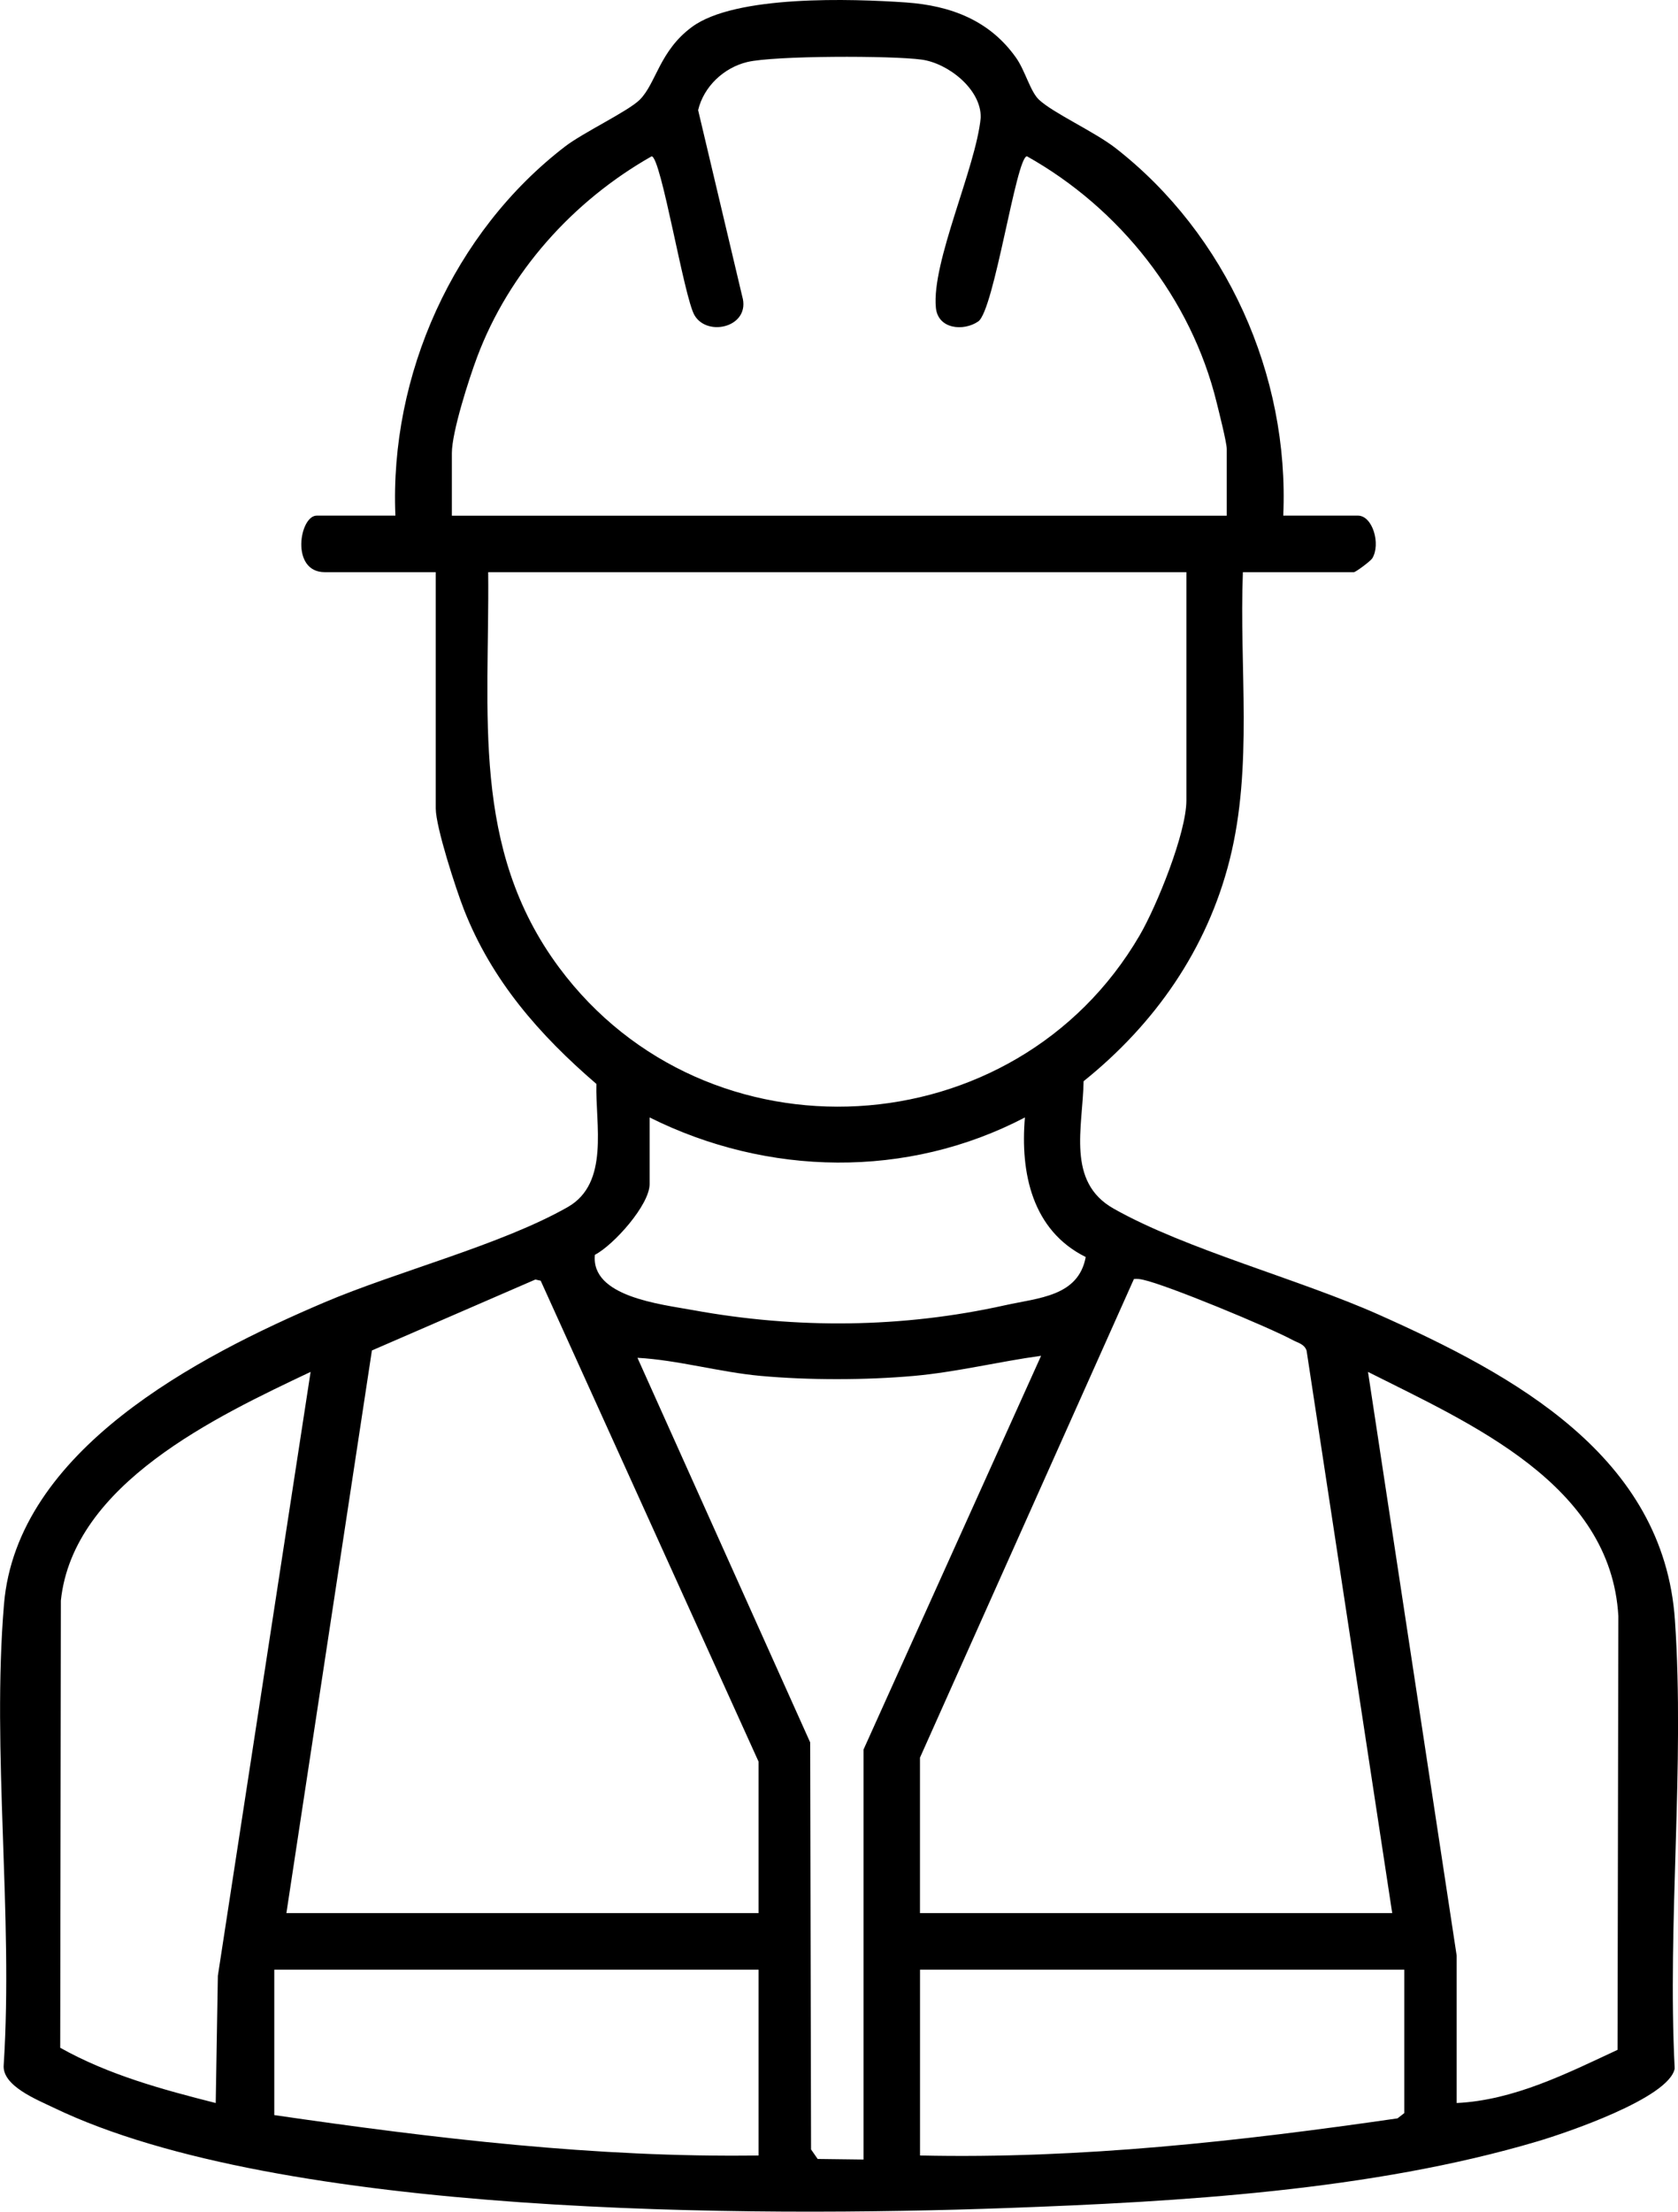 <?xml version="1.0" encoding="UTF-8"?>
<svg xmlns="http://www.w3.org/2000/svg" id="a" data-name="Ebene 1" viewBox="0 0 415.77 547.57">
  <path d="M317.96,127.66h18.5c3.67,0,5.69,7.08,3.56,10.57-.41.68-4.11,3.43-4.56,3.43h-27.5c-.94,23.73,2.57,47.99-3.28,71.22-5.59,22.17-18.52,40.63-36.19,54.81-.19,11.4-4.32,24.9,7.42,31.53,17.88,10.11,45.9,17.43,65.73,26.27,33.4,14.9,70.58,34.98,73.37,75.63,2.46,35.97-1.9,74.75-.06,111.02-1.39,7.32-27.05,15.97-33.98,18.02-41.11,12.2-88.74,14.96-131.49,16.51-62.63,2.27-179.99,2.22-236.18-24.84-4.22-2.03-12.87-5.44-12.38-10.62,2.38-36.97-2.99-77.5.07-114.04,3.2-38.12,47.95-61.34,79.31-74.69,18.16-7.73,43.91-14.27,60.37-23.63,10.41-5.92,6.83-20.5,7.1-30.49-14.13-12.15-25.92-25.59-32.82-43.18-1.95-4.97-6.98-20.41-6.98-25.02v-58.5h-27.5c-8.58,0-6.26-14-2-14h19.5c-1.47-34.83,14.43-70.22,42.08-91.42,4.47-3.43,15.63-8.72,18.46-11.54,4.08-4.07,4.88-12.11,12.96-18.04C182.23-1.26,211-.33,224.5.61c11.08.78,20.75,4.45,27.28,13.72,2.24,3.18,3.5,8.33,5.65,10.35,3.5,3.3,13.79,7.94,19,12,27.4,21.35,43.08,56.16,41.53,90.97ZM303.96,127.66v-16.5c0-1.61-1.94-9.22-2.5-11.5-6.32-25.79-24-48.08-47.01-60.97-2.68.18-8.1,38.17-12.07,40.9-3.61,2.48-9.97,1.94-10.49-3.4-1.11-11.32,9.93-34.7,11.11-47.07.15-7.02-8.07-13.46-14.63-14.36-7.34-1.01-36.56-1.01-43.23.6-5.8,1.4-10.77,6.06-12.16,11.91l10.91,46.04c2.26,7.61-8.58,10.27-11.81,4.74-2.62-4.48-8.26-39.21-10.62-39.35-19.48,11.03-35.36,28.69-43.25,49.73-2.01,5.36-6.25,18.53-6.25,23.75v15.5h192ZM293.96,141.66H120.96c.37,34.91-4.42,68.32,17.59,97.91,36.6,49.22,113,44.87,143.83-7.99,4.23-7.25,11.58-25.35,11.58-33.42v-56.5ZM160.96,276.66v16.5c0,5.13-8.85,15.05-13.56,17.51-1.05,10.39,16.3,12.23,24.35,13.7,25.6,4.67,51.82,4.44,77.22-1.2,8.47-1.88,18.21-2.19,20.05-11.95-13.27-6.58-16.25-20.83-15.07-34.56-29.15,15.24-63.8,14.56-92.99,0ZM187.96,473.66v-37.5l-53.99-119.08-1.32-.29-40.5,17.56-21.19,139.31h117ZM344.96,473.66l-21.22-139.28c-.56-1.63-2.12-1.9-3.41-2.59-5.85-3.17-31.11-13.64-37.08-14.94-.77-.17-1.51-.29-2.29-.19l-53.01,118.5v38.5h117ZM213.96,534.66v-101.5l44-97.49c-10.49,1.44-20.93,4.03-31.51,4.98-11.83,1.06-26.16,1.08-37.98,0-10.21-.93-20.48-3.93-30.52-4.48l42.79,95.21.22,100.78,1.64,2.36,11.36.14ZM76.95,339.66c-23.25,11.01-58.84,27.69-61.87,56.62l-.16,110.71c11.96,6.71,25.29,10.33,38.53,13.68l.53-31.5,22.98-149.51ZM400.79,507.5l.2-107.38c-1.86-32.71-36.69-47.68-62.03-60.46l21.97,144.52v36.49c14.16-.68,27.25-7.29,39.85-13.16ZM187.96,487.66h-120v36c39.7,5.77,79.75,10.57,120,10v-46ZM347.96,487.66h-120v46c39.68.88,79.17-3.52,118.31-9.19l1.69-1.31v-35.5Z"></path>
</svg>
